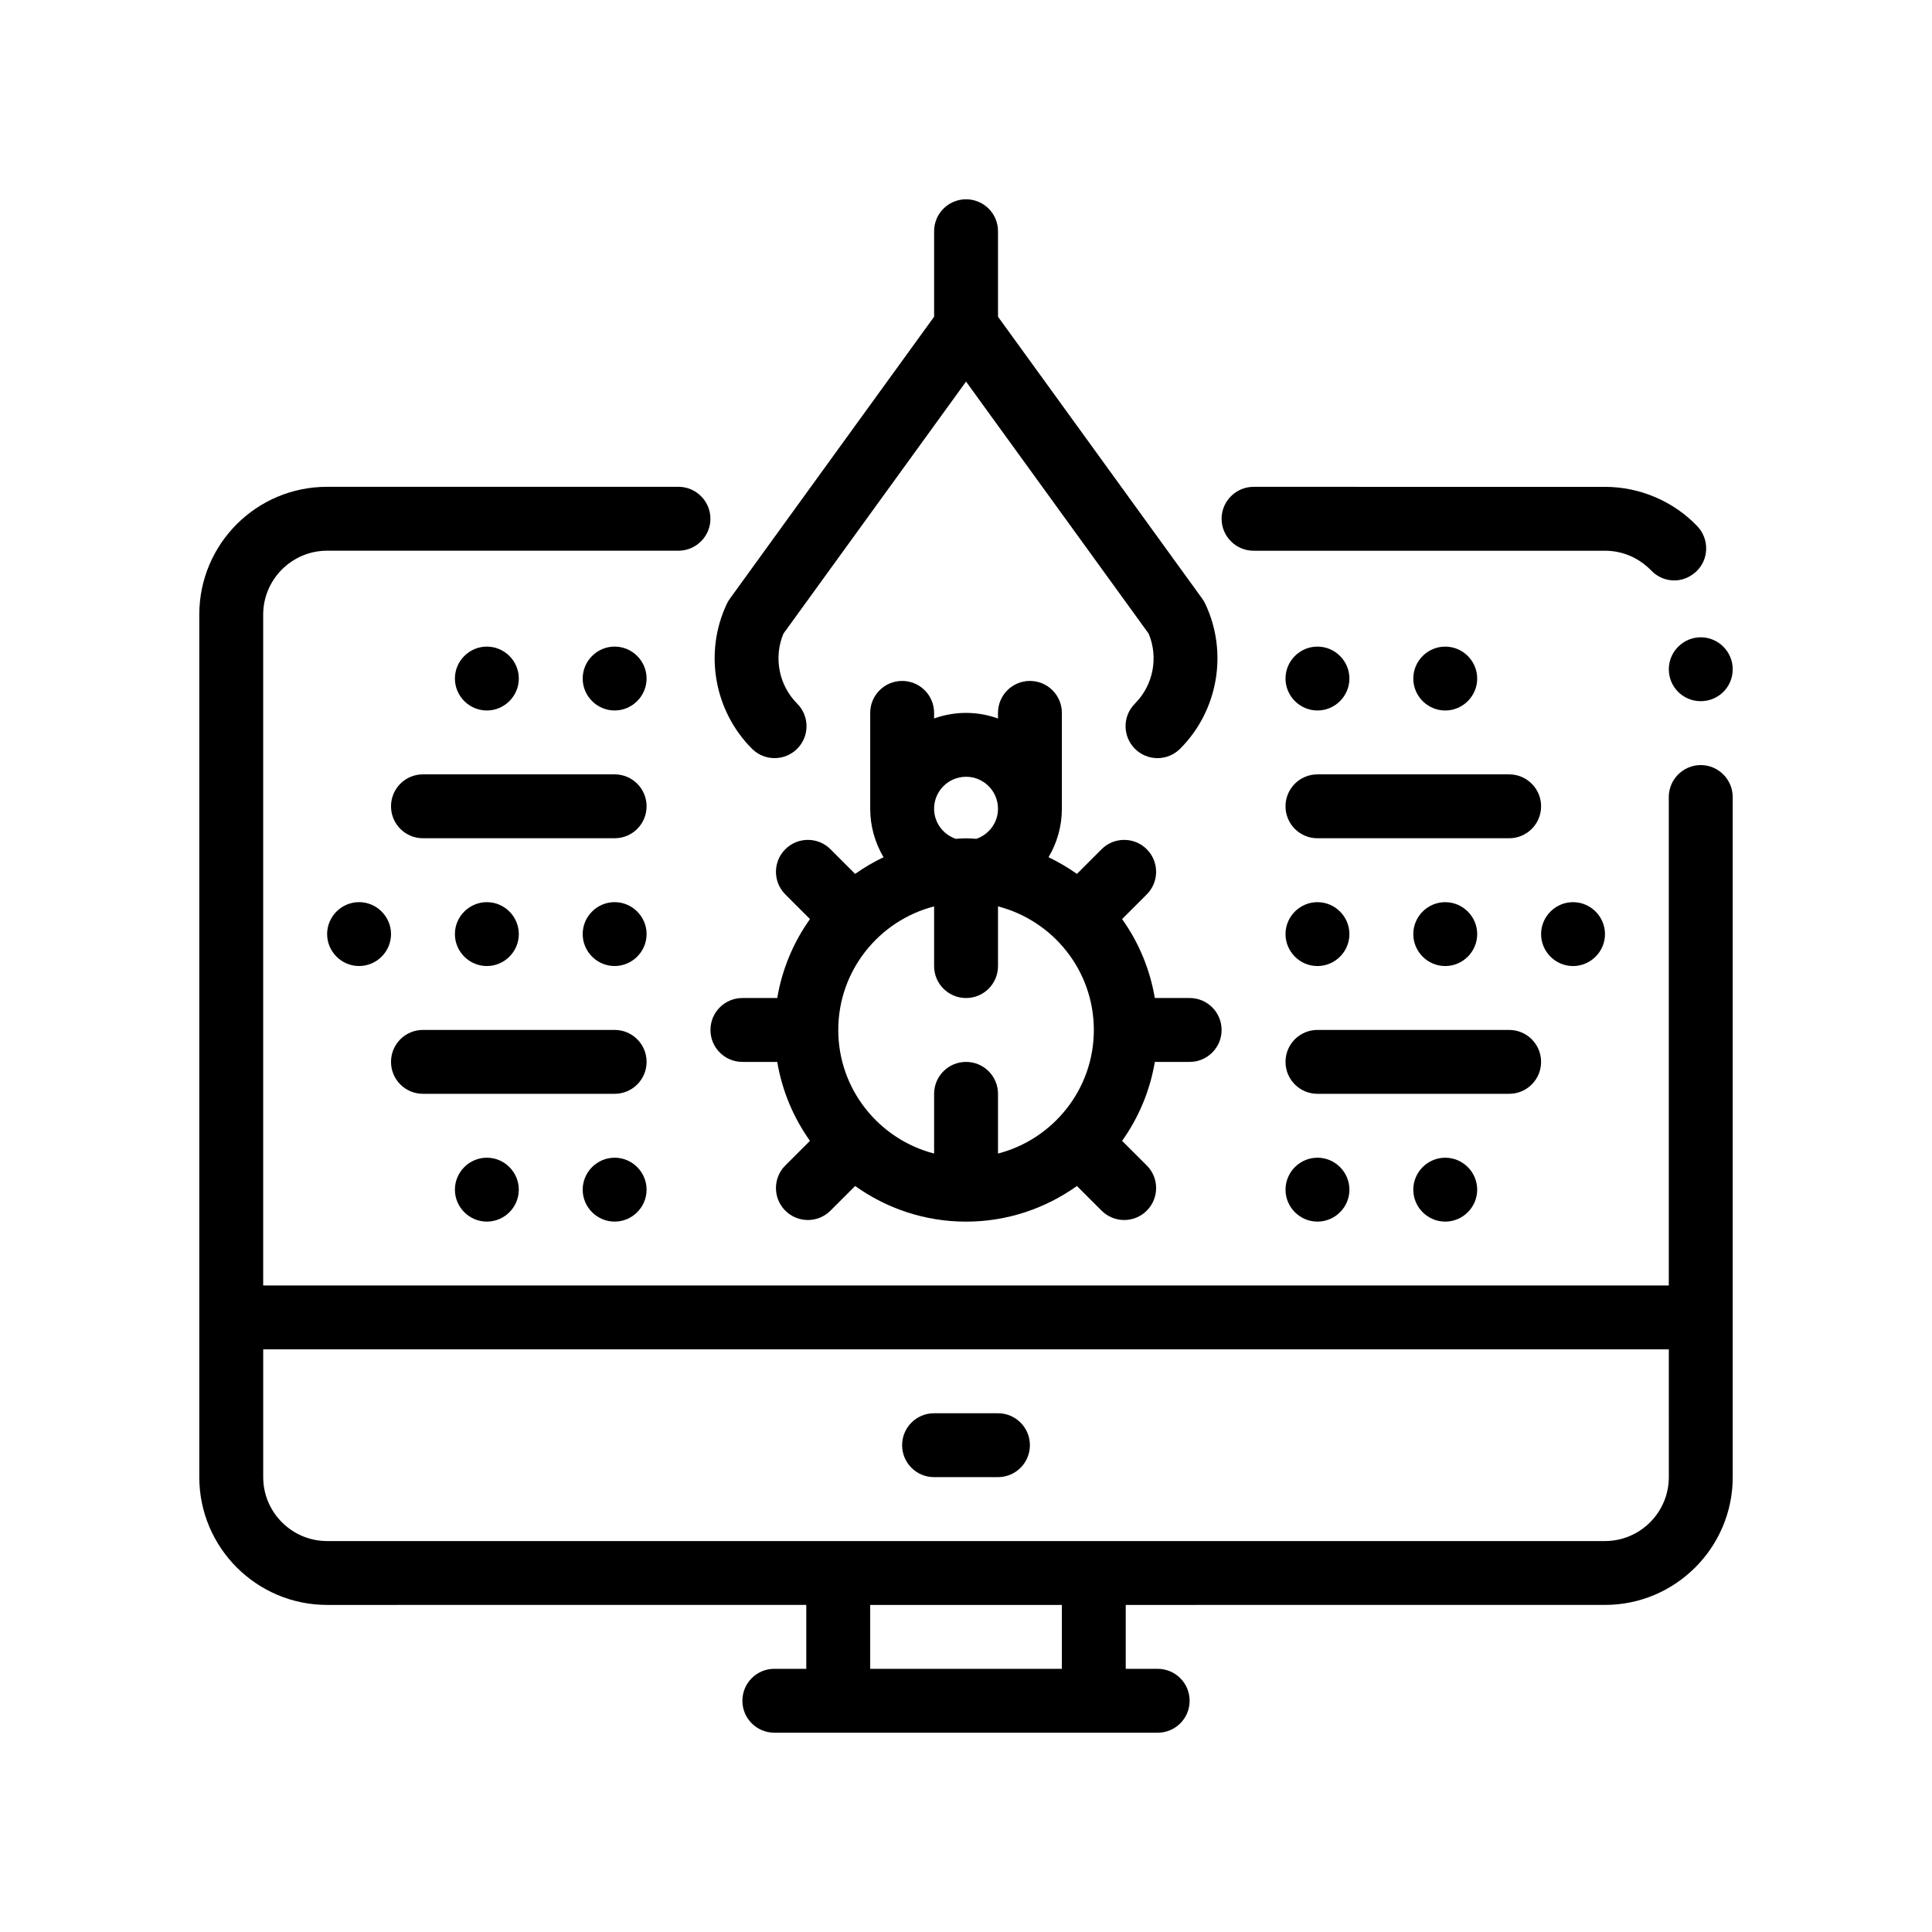 <?xml version="1.0" encoding="UTF-8"?>
<!-- Uploaded to: ICON Repo, www.iconrepo.com, Generator: ICON Repo Mixer Tools -->
<svg fill="#000000" width="800px" height="800px" version="1.1" viewBox="144 144 512 512" xmlns="http://www.w3.org/2000/svg">
 <path d="m383.07 526.99c0-4.68 3.785-8.465 8.465-8.465h16.934c4.676 0 8.465 3.785 8.465 8.465 0 4.68-3.789 8.465-8.465 8.465h-16.934c-4.684 0-8.465-3.785-8.465-8.465zm220.12-171.77v180.23c0 18.676-15.191 33.867-33.867 33.867l-126.99 0.004v16.934h8.465c4.68 0 8.465 3.785 8.465 8.465s-3.785 8.465-8.465 8.465h-16.934l-67.727-0.004h-16.93c-4.68 0-8.465-3.785-8.465-8.465 0-4.68 3.785-8.465 8.465-8.465h8.465v-16.934l-126.99 0.004c-18.676 0-33.867-15.191-33.867-33.867v-228.58c0-18.711 15.156-33.867 33.867-33.867h93.125c4.656 0 8.465 3.812 8.465 8.465 0 4.656-3.809 8.469-8.465 8.469h-93.125c-9.316 0-16.934 7.613-16.934 16.934v177.79h372.5v-129.45c0-4.656 3.812-8.465 8.465-8.465 4.66 0 8.473 3.809 8.473 8.465zm-16.938 146.38h-372.5v33.859c0 9.336 7.598 16.934 16.934 16.934h338.64c9.332 0 16.93-7.598 16.93-16.934zm-160.85 67.73h-50.793v16.934h50.793zm50.801-279.38h93.125c4.656 0 8.969 1.859 12.277 5.25 1.602 1.688 3.805 2.621 6.09 2.621 1.719 0 3.324-0.527 4.715-1.48 0.387-0.266 0.77-0.555 1.125-0.891 3.391-3.219 3.473-8.551 0.336-11.93-6.348-6.691-15.32-10.5-24.547-10.5l-93.121-0.004c-4.656 0-8.469 3.812-8.469 8.465 0 4.656 3.812 8.469 8.469 8.469zm110.05 31.406c0 4.734 3.812 8.465 8.465 8.465 4.656 0 8.469-3.727 8.469-8.465 0-4.656-3.812-8.469-8.469-8.469-4.648 0.008-8.465 3.816-8.465 8.469zm-136.21 104.06c-1.301 7.699-4.316 14.809-8.676 20.918l6.539 6.531c3.305 3.293 3.305 8.66 0 11.969-1.652 1.652-3.82 2.481-5.984 2.481-2.168 0-4.332-0.828-5.992-2.481l-6.535-6.531c-8.305 5.918-18.434 9.441-29.387 9.441s-21.078-3.516-29.387-9.441l-6.539 6.531c-1.652 1.652-3.82 2.481-5.984 2.481-2.168 0-4.332-0.828-5.984-2.481-3.305-3.309-3.305-8.676 0-11.969l6.535-6.531c-4.359-6.109-7.371-13.219-8.672-20.918h-9.23c-4.68 0-8.469-3.789-8.469-8.465 0-4.68 3.789-8.469 8.469-8.469h9.23c1.301-7.699 4.316-14.809 8.676-20.918l-6.539-6.539c-3.305-3.309-3.305-8.664 0-11.969 3.309-3.305 8.664-3.305 11.969 0l6.539 6.535c2.363-1.684 4.883-3.152 7.523-4.418-2.227-3.777-3.531-8.16-3.531-12.852v-25.398c0-4.68 3.785-8.469 8.465-8.469 4.68 0 8.465 3.789 8.465 8.469v1.48c2.648-0.941 5.496-1.48 8.465-1.48 2.973 0 5.812 0.539 8.469 1.48v-1.48c0-4.68 3.785-8.469 8.465-8.469 4.68 0 8.465 3.789 8.465 8.469v25.398c0 4.695-1.301 9.078-3.531 12.852 2.641 1.266 5.152 2.734 7.516 4.418l6.535-6.535c3.309-3.305 8.664-3.305 11.977 0 3.305 3.309 3.305 8.664 0 11.969l-6.539 6.539c4.359 6.109 7.375 13.219 8.676 20.918h9.23c4.68 0 8.465 3.789 8.465 8.469 0 4.676-3.785 8.465-8.465 8.465zm-52.762-59.121c0.906-0.051 1.809-0.137 2.727-0.137 0.922 0 1.82 0.09 2.731 0.137 3.324-1.145 5.738-4.262 5.738-7.977 0-4.672-3.797-8.469-8.469-8.469s-8.465 3.797-8.465 8.469c0 3.707 2.41 6.832 5.738 7.977zm11.199 67.586v15.82c14.586-3.773 25.398-17.004 25.398-32.746 0-15.75-10.812-28.98-25.398-32.754v15.82c0 4.68-3.789 8.465-8.469 8.465-4.676 0-8.465-3.785-8.465-8.465v-15.82c-14.586 3.773-25.398 17.004-25.398 32.754s10.816 28.973 25.398 32.746v-15.82c0-4.68 3.789-8.465 8.465-8.465 4.68 0 8.469 3.781 8.469 8.465zm-53.223-91.449c3.305-3.309 3.305-8.664 0-11.969-4.867-4.871-6.281-12.238-3.637-18.547l22.047-30.434 26.344-36.359 26.344 36.359 22.047 30.434c2.644 6.309 1.23 13.672-3.637 18.547-3.309 3.305-3.309 8.66 0 11.969 1.652 1.652 3.82 2.481 5.984 2.481 2.168 0 4.332-0.828 5.984-2.481 10.07-10.07 12.758-25.496 6.691-38.379-0.227-0.48-0.488-0.934-0.801-1.367l-15.359-21.211-38.785-53.539v-22.656c0-4.68-3.789-8.465-8.469-8.465-4.676 0-8.465 3.785-8.465 8.465v22.656l-38.785 53.539-15.359 21.211c-0.312 0.43-0.578 0.887-0.801 1.367-6.07 12.879-3.379 28.309 6.691 38.379 3.297 3.305 8.652 3.305 11.965 0zm-73.77 49.113c0-4.656-3.812-8.465-8.465-8.465-4.656 0-8.469 3.809-8.469 8.465s3.812 8.465 8.469 8.465c4.652 0 8.465-3.809 8.465-8.465zm-42.328-8.469c-4.656 0-8.469 3.809-8.469 8.465s3.812 8.465 8.469 8.465c4.648 0 8.465-3.809 8.465-8.465-0.004-4.652-3.816-8.465-8.465-8.465zm67.727 0c-4.656 0-8.469 3.809-8.469 8.465s3.812 8.465 8.469 8.465c4.648 0 8.465-3.809 8.465-8.465 0-4.652-3.816-8.465-8.465-8.465zm0-33.863h-50.801c-4.68 0-8.465 3.785-8.465 8.465 0 4.68 3.785 8.465 8.465 8.465h50.801c4.676 0 8.465-3.785 8.465-8.465 0-4.68-3.789-8.465-8.465-8.465zm0 67.727h-50.801c-4.68 0-8.465 3.785-8.465 8.465 0 4.68 3.785 8.465 8.465 8.465h50.801c4.676 0 8.465-3.785 8.465-8.465 0-4.68-3.789-8.465-8.465-8.465zm0 33.863c-4.656 0-8.469 3.812-8.469 8.469s3.812 8.465 8.469 8.465c4.648 0 8.465-3.809 8.465-8.465s-3.816-8.469-8.465-8.469zm-42.332 8.469c0 4.656 3.812 8.465 8.469 8.465s8.465-3.809 8.465-8.465-3.812-8.469-8.465-8.469c-4.66 0-8.469 3.812-8.469 8.469zm42.332-143.92c-4.656 0-8.469 3.809-8.469 8.465s3.812 8.465 8.469 8.465c4.648 0 8.465-3.809 8.465-8.465 0-4.652-3.816-8.465-8.465-8.465zm-25.398 8.469c0-4.656-3.812-8.465-8.465-8.465-4.656 0-8.469 3.809-8.469 8.465s3.812 8.465 8.469 8.465c4.652-0.004 8.465-3.812 8.465-8.465zm279.38 76.191c4.656 0 8.469-3.809 8.469-8.465s-3.812-8.465-8.469-8.465c-4.648 0-8.465 3.809-8.465 8.465s3.812 8.465 8.465 8.465zm-25.398-8.465c0-4.656-3.812-8.465-8.469-8.465s-8.465 3.809-8.465 8.465 3.809 8.465 8.465 8.465c4.66 0 8.469-3.809 8.469-8.465zm-42.332 8.465c4.656 0 8.469-3.809 8.469-8.465s-3.812-8.465-8.469-8.465-8.465 3.809-8.465 8.465c0.004 4.656 3.812 8.465 8.465 8.465zm50.801-50.797h-50.801c-4.68 0-8.465 3.785-8.465 8.465 0 4.68 3.785 8.465 8.465 8.465h50.801c4.68 0 8.465-3.785 8.465-8.465 0-4.68-3.785-8.465-8.465-8.465zm8.465 76.191c0-4.68-3.785-8.465-8.465-8.465h-50.801c-4.68 0-8.465 3.785-8.465 8.465 0 4.68 3.785 8.465 8.465 8.465h50.801c4.68 0.004 8.465-3.785 8.465-8.465zm-67.727 33.867c0 4.656 3.809 8.465 8.465 8.465s8.469-3.809 8.469-8.465-3.812-8.469-8.469-8.469-8.465 3.812-8.465 8.469zm33.859 0c0 4.656 3.809 8.465 8.465 8.465s8.469-3.809 8.469-8.465-3.812-8.469-8.469-8.469c-4.652 0-8.465 3.812-8.465 8.469zm16.934-135.45c0-4.656-3.812-8.465-8.469-8.465s-8.465 3.809-8.465 8.465 3.809 8.465 8.465 8.465c4.66-0.004 8.469-3.812 8.469-8.465zm-42.332 8.461c4.656 0 8.469-3.809 8.469-8.465s-3.812-8.465-8.469-8.465-8.465 3.809-8.465 8.465c0.004 4.656 3.812 8.465 8.465 8.465z"/>
</svg>